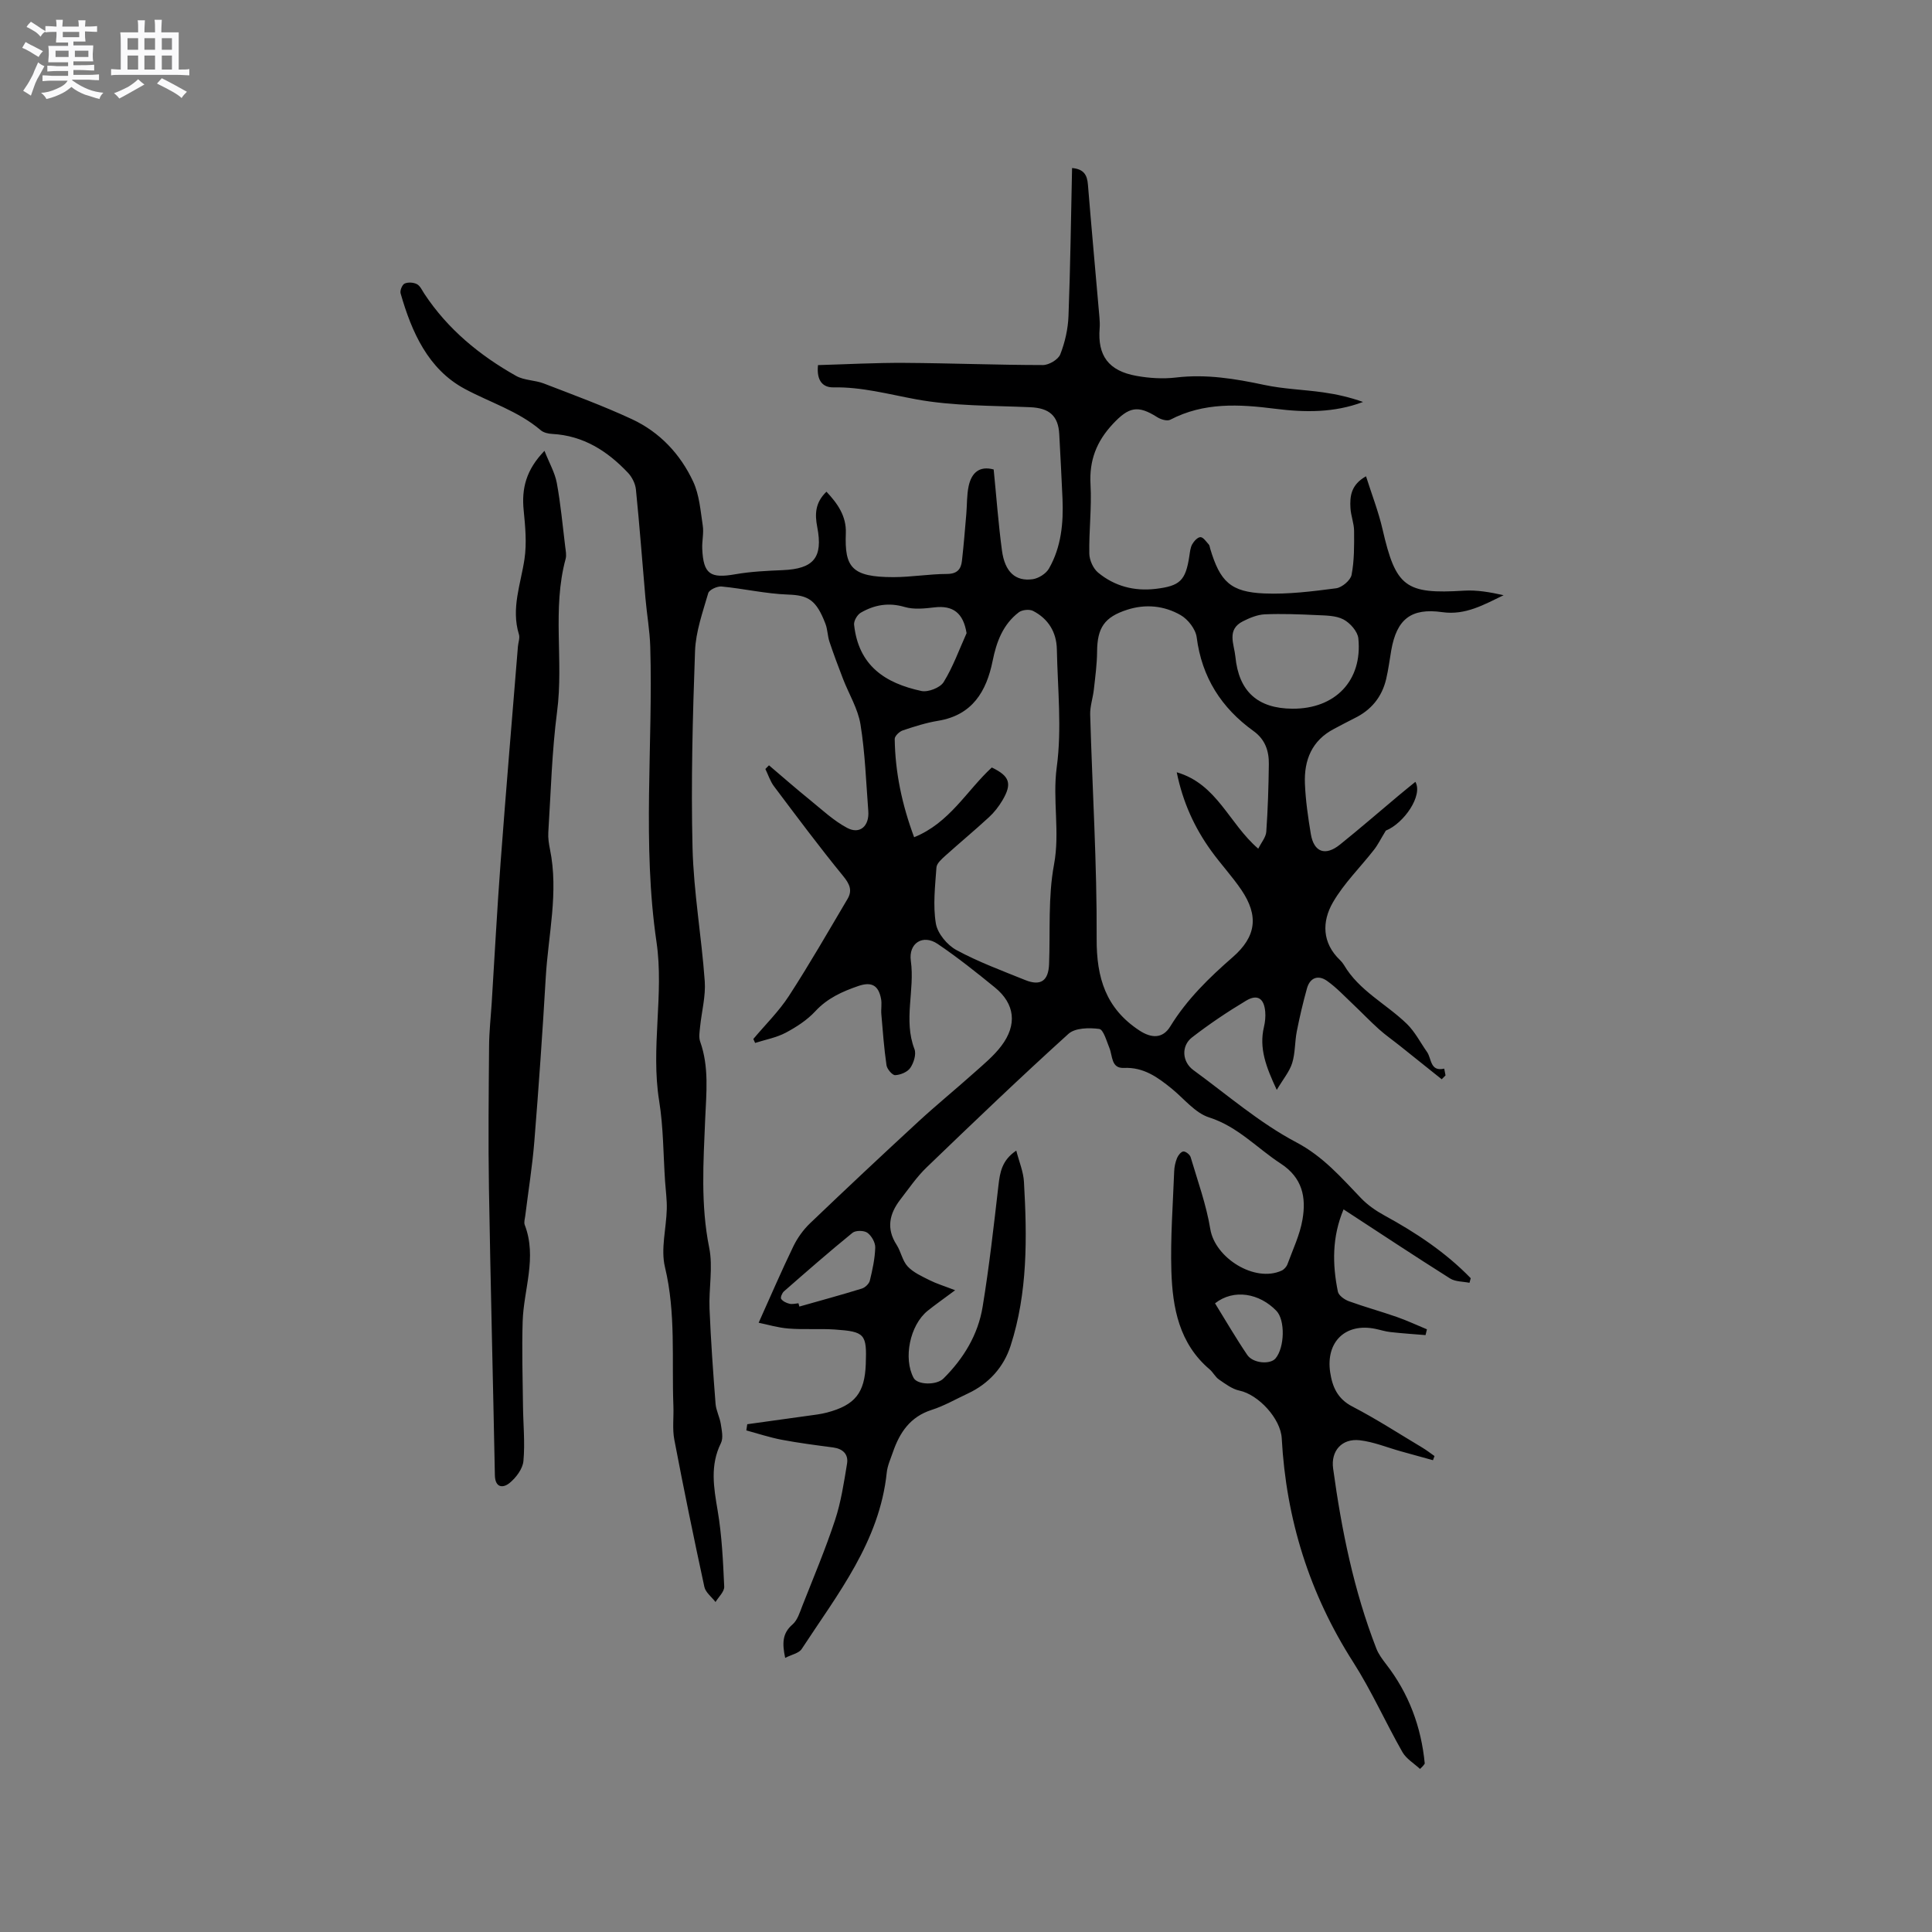 <svg enable-background="new 0 0 400 400" viewBox="0 0 400 400" xmlns="http://www.w3.org/2000/svg"><rect x="0" y="0" width="400" height="400" fill="#808080" stroke="none"/><path d="m6.8 9.5c.6.3 1.3.7 2.1 1.1-.4.4-.7.8-.9 1.2-.7-.4-1.3-.8-1.8-1.1s-1.1-.6-1.6-.8c.2-.4.5-.8.7-1.2.4.2.8.5 1.5.8zm.9 6.9c-.3.6-.5 1.1-.7 1.7s-.4 1.1-.6 1.7c-.6-.4-1.1-.7-1.6-1 .7-1 1.2-1.8 1.5-2.4.3-.5.6-1.1.8-1.7.3-.6.5-1.2.8-1.8.3.3.8.6 1.3.8-.7 1.3-1.2 2.2-1.5 2.7zm.1-11c.4.3 1 .7 1.7 1.1-.5.2-.8.6-1.1 1.1-.5-.6-1-1-1.4-1.2s-.9-.6-1.5-.8c.2-.4.5-.7.9-1.1.5.3.9.6 1.4.9zm10.5 13.1c1 .4 2 .6 3.1.7-.4.4-.7.8-.8 1.3-.9-.2-1.9-.6-3-.9-1-.4-2-.9-2.8-1.6-.5.4-1.1.9-1.9 1.3s-1.9.9-3.3 1.2c-.1-.3-.5-.8-1.1-1.3 1 0 2.1-.3 3.2-.8 1.2-.5 1.9-1 2.3-1.7h-3.2c-.4 0-1 0-2 .1v-1.2c1 0 1.7.1 2 .1h3.3v-1h-2.3c-.2 0-.9 0-2 .1v-1.2c1.2 0 1.9.1 2 .1h2.3v-.8h-4.1c0-.7.1-1.2.1-1.6 0-.5 0-1.1-.1-1.8h4.1v-.7h-2.5c0-.6.1-1.1.1-1.6v-.6h-.5c-.4 0-1 0-1.8.1v-1.3c1.2 0 1.9.1 2.1.1h.2c0-.3 0-.8-.1-1.4h1.4c0 .6-.1 1-.1 1.4h3.4c0-.4 0-.8-.1-1.3h1.5c0 .4-.1.9-.1 1.3.7 0 1.5 0 2.5-.1v1.2c-1 0-1.8-.1-2.5-.1v.6c0 .3 0 .8.1 1.5h-2.5v.8h4.1c0 .7-.1 1.3-.1 1.8s0 1 .1 1.5h-4.1v.8h1.4c.8 0 1.8 0 2.9-.1v1.2c-1 0-1.9-.1-2.8-.1h-1.5v1h3.2c.3 0 1 0 2.1-.1v1.2c-1.1 0-1.8-.1-2.1-.1h-3.4l-.1.1c1.4 1 2.4 1.5 3.4 1.9zm-4.1-6.7v-1.3h-2.7v1.3zm2.2-4.1v-1.1h-3.4v1.1zm1.9 4.1v-1.3h-2.8v1.3z" fill="#fafafb"/><path d="m37 6.7v2.3 5.4c1 0 1.8 0 2.2-.1v1.3c-.6 0-1.5-.1-2.5-.1h-11.9c-.7 0-1.3 0-1.8.1v-1.3c.5 0 1.1.1 2 .1v-5.2c0-1 0-1.8-.1-2.5h3.7c0-1.3 0-2.1-.1-2.5h1.5c0 .4-.1 1.3-.1 2.5h2.2c0-1.2 0-2.1-.1-2.6h1.5c0 .4-.1 1.3-.1 2.6zm-12.3 13.7c-.3-.4-.7-.8-1.1-1.1 1.1-.4 2.1-.9 2.9-1.3.8-.5 1.5-1 2.1-1.6.4.4.9.8 1.3 1.1-2.5 1.4-4.2 2.4-5.2 2.9zm3.9-10.1v-2.4h-2.2v2.4zm0 4.1v-2.9h-2.2v2.9zm3.5-4.1v-2.4h-2.2v2.4zm0 4.1v-2.9h-2.2v2.9zm.4 2.9 1-1.1c.6.3 1.4.7 2.5 1.3s2 1.1 2.7 1.5c-.4.4-.8.8-1.1 1.3-.8-.8-2.5-1.7-5.1-3zm3.1-7v-2.4h-2.1v2.4zm0 4.1v-2.9h-2.1v2.9z" fill="#fafafb"/><g fill="#000001"><path d="m294 366.24c-1.24-1.15-2.85-2.09-3.65-3.5-3.5-6.15-6.39-12.67-10.19-18.62-9.07-14.18-13.88-29.6-14.79-46.33-.22-4.07-4.81-9.05-8.76-9.88-1.51-.32-2.91-1.39-4.24-2.3-.76-.52-1.21-1.49-1.93-2.1-6.31-5.35-7.68-12.74-7.92-20.33-.21-6.87.32-13.76.58-20.63.03-.94.24-1.91.59-2.78.23-.57.84-1.34 1.32-1.37.49-.03 1.34.65 1.5 1.18 1.46 4.94 3.24 9.84 4.07 14.89.99 6 9.21 11.13 14.76 8.6.51-.23 1.03-.81 1.22-1.34 1.12-3.06 2.57-6.08 3.11-9.26.78-4.56.01-8.62-4.52-11.57-4.91-3.2-8.87-7.65-14.81-9.55-2.92-.93-5.2-3.89-7.75-5.96-2.9-2.35-5.81-4.48-9.91-4.29-2.65.12-2.31-2.48-2.99-4.13-.59-1.43-1.23-3.82-2.11-3.94-2.08-.28-4.98-.23-6.36 1.01-9.98 9.03-19.71 18.35-29.41 27.69-2.04 1.97-3.67 4.38-5.42 6.64-2.25 2.93-2.94 5.98-.76 9.35.91 1.41 1.19 3.31 2.3 4.49 1.19 1.27 2.95 2.04 4.55 2.85 1.41.71 2.95 1.17 5.27 2.07-2.55 1.9-4.17 3.03-5.7 4.26-3.67 2.98-5.07 9.84-2.89 13.9.78 1.45 4.73 1.55 6.17.12 4.17-4.14 7.16-9.06 8.11-14.84 1.37-8.34 2.31-16.75 3.28-25.15.31-2.71.72-5.21 3.69-7.2.6 2.35 1.48 4.4 1.59 6.49.65 11.43.8 22.89-2.77 33.93-1.42 4.4-4.49 7.84-8.84 9.87-2.5 1.16-4.91 2.57-7.52 3.4-4.42 1.42-6.6 4.67-8 8.73-.48 1.4-1.13 2.8-1.28 4.25-1.49 14.29-10.16 25.12-17.61 36.52-.58.88-2.09 1.15-3.42 1.84-.63-3.03-.6-5.09 1.52-6.92 1.03-.89 1.51-2.51 2.04-3.87 2.32-5.89 4.79-11.74 6.77-17.75 1.24-3.75 1.83-7.74 2.48-11.66.32-1.95-.85-3.1-2.88-3.37-3.57-.47-7.15-.93-10.68-1.6-2.46-.47-4.86-1.27-7.29-1.93.06-.43.13-.85.19-1.28 4.15-.57 8.3-1.14 12.45-1.73 1.36-.19 2.74-.34 4.07-.69 5.82-1.55 7.8-4.07 8.02-10.02.23-6.23-.16-6.74-6.44-7.17-3.17-.21-6.37.05-9.54-.2-2.22-.17-4.41-.84-6.2-1.2 2.54-5.65 4.74-10.77 7.17-15.79.85-1.76 2.07-3.46 3.48-4.81 7.43-7.11 14.94-14.15 22.5-21.12 3.74-3.44 7.68-6.65 11.47-10.04 1.97-1.76 4.06-3.48 5.63-5.56 3.32-4.38 2.81-8.71-1.33-12.09-3.85-3.14-7.76-6.25-11.87-9.03-3.04-2.05-6.06-.16-5.54 3.53.85 6.07-1.57 12.23.75 18.26.41 1.06-.15 2.84-.86 3.88-.58.86-2.03 1.46-3.13 1.51-.59.03-1.69-1.26-1.8-2.06-.51-3.51-.77-7.05-1.07-10.58-.09-1.05.14-2.14-.06-3.17-.54-2.84-2-3.57-4.7-2.65-3.32 1.14-6.4 2.52-8.9 5.22-1.69 1.83-3.93 3.28-6.15 4.46-1.94 1.02-4.2 1.43-6.32 2.11-.12-.27-.24-.55-.37-.82 2.48-2.96 5.29-5.71 7.38-8.93 4.25-6.55 8.14-13.34 12.12-20.06 1.04-1.75.46-3.08-.89-4.73-4.95-6.05-9.63-12.34-14.33-18.59-.79-1.05-1.2-2.39-1.79-3.59.25-.25.5-.51.75-.76 2.81 2.39 5.59 4.83 8.46 7.15 2.51 2.04 4.92 4.32 7.73 5.81 2.63 1.4 4.61-.39 4.37-3.49-.46-6-.66-12.04-1.62-17.96-.53-3.25-2.41-6.28-3.62-9.43-.98-2.54-1.94-5.09-2.8-7.67-.4-1.2-.38-2.54-.83-3.71-1.89-4.94-3.55-5.91-7.73-6.05-4.6-.16-9.17-1.23-13.77-1.67-.91-.09-2.57.68-2.77 1.38-1.14 3.94-2.58 7.95-2.73 11.98-.49 13.56-.85 27.15-.52 40.71.23 9.23 1.87 18.42 2.53 27.65.22 3.1-.64 6.27-.96 9.41-.1 1.03-.31 2.17.01 3.09 1.88 5.27 1.27 10.68 1.04 16.05-.37 8.89-.96 17.73.83 26.61.82 4.05-.1 8.43.07 12.65.27 6.57.74 13.13 1.25 19.68.11 1.41.86 2.75 1.08 4.17.2 1.31.56 2.9.03 3.97-2.29 4.62-1.49 9.18-.68 13.96.88 5.18 1.12 10.49 1.36 15.75.05 1.04-1.16 2.13-1.8 3.19-.79-1.04-2.06-1.98-2.31-3.14-2.19-10.13-4.28-20.29-6.22-30.47-.43-2.25-.1-4.64-.19-6.96-.37-9.6.55-19.22-1.75-28.78-.9-3.75.28-7.99.38-12.01.05-1.89-.22-3.79-.35-5.69-.38-5.58-.34-11.22-1.23-16.71-1.77-10.98 1.03-22.11-.54-32.83-3-20.43-.71-40.8-1.3-61.17-.1-3.37-.71-6.73-1-10.1-.66-7.49-1.21-14.99-1.97-22.48-.12-1.2-.8-2.56-1.64-3.45-4.26-4.51-9.24-7.7-15.68-8.05-.82-.04-1.8-.26-2.39-.77-4.67-3.98-10.49-5.74-15.75-8.57-7.55-4.06-10.97-11.74-13.26-19.76-.17-.58.33-1.8.83-2.03.71-.32 1.84-.25 2.55.12.67.35 1.07 1.28 1.53 1.98 4.84 7.34 11.44 12.76 19.01 17.02 1.68.94 3.9.86 5.74 1.57 6.12 2.36 12.28 4.62 18.22 7.38 5.75 2.67 10.03 7.22 12.69 12.92 1.29 2.76 1.52 6.05 1.99 9.13.24 1.54-.18 3.17-.11 4.76.23 5.28 1.65 6.22 6.87 5.3 3.22-.56 6.53-.71 9.8-.85 6.41-.27 8.37-2.6 7.14-8.93-.51-2.64-.45-5.04 1.91-7.31 2.32 2.47 4.14 5.06 4.01 8.59-.27 7.02 1.15 9.1 9.84 9.1 3.7 0 7.4-.65 11.1-.66 2.1-.01 2.9-.96 3.1-2.71.37-3.25.63-6.52.91-9.79.16-1.9.08-3.84.48-5.69.59-2.74 2.22-4.25 5.18-3.44.57 5.68.97 11.27 1.72 16.81.6 4.41 2.79 6.4 6.34 5.91 1.23-.17 2.77-1.14 3.38-2.2 2.55-4.45 3.02-9.42 2.81-14.46-.19-4.45-.44-8.9-.67-13.34-.2-3.88-2.11-5.44-6.01-5.61-7.9-.35-15.93-.22-23.65-1.64-5.7-1.05-11.23-2.58-17.11-2.47-2.06.04-3.54-1.24-3.18-4.61 6-.17 11.98-.5 17.96-.46 9.54.06 19.07.44 28.61.45 1.24 0 3.17-1.14 3.59-2.22.98-2.5 1.6-5.27 1.7-7.95.39-10.15.51-20.32.74-30.62 2.43.21 3.12 1.43 3.28 3.39.75 9.19 1.59 18.36 2.39 27.55.06.74.1 1.49.04 2.22-.46 5.67 1.82 8.83 7.61 9.87 2.67.48 5.51.66 8.2.34 6.23-.74 12.21.24 18.26 1.53 4.01.86 8.18.97 12.26 1.55 2.76.39 5.5 1.02 8.2 1.98-5.99 2.27-12.1 2.18-18.18 1.41-7.46-.95-14.76-1.37-21.73 2.27-.65.34-1.96-.06-2.7-.53-4.04-2.57-5.9-2.1-9.18 1.4-3.39 3.62-4.92 7.56-4.63 12.56.27 4.75-.34 9.54-.25 14.3.03 1.35.8 3.08 1.83 3.93 3.4 2.8 7.45 3.88 11.89 3.36 5.07-.6 6.22-1.71 6.99-6.79.13-.83.2-1.74.6-2.45.36-.64 1.13-1.48 1.71-1.47s1.17.93 1.7 1.5c.2.21.22.59.31.89 2.04 6.83 4.23 8.98 11.23 9.27 4.93.2 9.92-.43 14.83-1.07 1.22-.16 2.99-1.65 3.21-2.78.57-2.96.54-6.05.52-9.09-.01-1.57-.65-3.12-.75-4.7-.15-2.46.09-4.87 3.22-6.62 1.2 3.79 2.58 7.32 3.42 10.97 2.75 11.97 4.74 13.47 16.88 12.71 2.7-.17 5.43.33 8.19.94-4.06 1.95-7.9 4.19-12.69 3.51-6.46-.92-9.45 1.44-10.58 7.92-.34 1.98-.59 3.98-1.05 5.93-.88 3.73-3.1 6.43-6.56 8.11-1.43.7-2.81 1.47-4.22 2.2-4.62 2.4-6.24 6.49-6.04 11.35.14 3.48.65 6.97 1.22 10.41.63 3.78 3 4.65 6.04 2.2 4.13-3.32 8.14-6.8 12.2-10.2 1.12-.94 2.26-1.85 3.41-2.79 1.61 2.83-2.36 8.58-6.12 10.1-1.1 1.8-1.66 2.97-2.45 3.97-2.84 3.64-6.23 6.95-8.51 10.9s-2.27 8.36 1.48 11.94c.3.29.58.63.8.99 3.14 5.36 8.75 8.06 13.02 12.2 1.69 1.64 2.81 3.87 4.19 5.83.97 1.38.61 4.12 3.56 3.45.09.47.18.93.27 1.4-.26.27-.53.53-.79.8-2.88-2.3-5.76-4.61-8.64-6.91-1.45-1.16-2.98-2.22-4.36-3.46-1.85-1.66-3.57-3.47-5.38-5.18-1.75-1.65-3.4-3.43-5.35-4.81-1.8-1.28-3.52-.73-4.16 1.52-.82 2.94-1.52 5.92-2.11 8.91-.43 2.18-.31 4.49-.96 6.58-.55 1.76-1.85 3.29-3.19 5.55-2.23-4.77-3.7-8.64-2.65-13.04.24-1.02.35-2.11.26-3.15-.23-2.75-1.61-3.69-3.96-2.28-3.86 2.31-7.62 4.84-11.18 7.59-2.3 1.77-2.07 5.07.25 6.77 7.02 5.12 13.69 10.93 21.3 14.95 5.63 2.97 9.34 7.33 13.47 11.62 1.36 1.41 3.06 2.58 4.79 3.53 6.54 3.57 12.68 7.64 17.88 13-.09.32-.17.63-.26.95-1.35-.28-2.93-.21-4.02-.9-7.34-4.63-14.58-9.43-22.05-14.3-2.4 5.7-2.33 11.35-1.18 17.02.16.8 1.36 1.66 2.27 1.99 3.27 1.19 6.64 2.11 9.93 3.26 2.12.74 4.16 1.7 6.24 2.56-.1.4-.19.8-.29 1.2-2.42-.2-4.85-.36-7.26-.63-1.05-.11-2.07-.45-3.1-.66-6.17-1.29-10.33 2.64-9.38 9 .45 2.99 1.51 5.48 4.58 7.07 4.98 2.58 9.7 5.65 14.52 8.53.87.52 1.67 1.15 2.5 1.73-.11.29-.21.58-.32.86-2.23-.62-4.46-1.23-6.68-1.85-2.83-.79-5.61-1.95-8.48-2.28-3.68-.42-6.02 2.18-5.51 5.86 1.74 12.71 4.28 25.26 8.95 37.27.45 1.15 1.23 2.2 1.99 3.19 4.74 6.1 7.3 13.02 8.03 20.62-.28.45-.63.78-.98 1.11zm-33.49-190.53c.64-1.29 1.58-2.37 1.66-3.51.33-4.65.47-9.31.53-13.97.04-2.74-.75-5.14-3.18-6.88-6.65-4.79-10.7-11.12-11.76-19.41-.22-1.69-1.81-3.73-3.34-4.6-3.38-1.93-7.21-2.34-11.05-1.1-4.72 1.52-6.19 3.73-6.23 8.66-.02 2.62-.38 5.25-.67 7.86-.19 1.74-.81 3.48-.76 5.2.44 15.47 1.42 30.93 1.34 46.39-.04 8.12 1.91 14.43 8.83 18.99 2.52 1.66 4.85 1.73 6.42-.84 3.43-5.59 8.03-10.07 12.92-14.33 4.86-4.24 5.44-8.54 1.79-13.93-1.9-2.8-4.23-5.3-6.21-8.04-3.48-4.81-5.91-10.1-7.17-16.31 8.4 2.45 10.8 10.62 16.88 15.82zm-55.17-16.81c3.72 1.78 4.26 3.34 2.18 6.84-.75 1.26-1.69 2.47-2.76 3.45-2.96 2.73-6.06 5.3-9.05 7.99-.75.68-1.77 1.57-1.83 2.42-.27 3.86-.75 7.83-.12 11.6.34 2.05 2.34 4.46 4.26 5.5 4.54 2.46 9.44 4.27 14.24 6.21 3.22 1.3 4.81.14 4.94-3.3.26-6.88-.23-13.89 1.02-20.59 1.27-6.79-.35-13.42.57-20.21 1.08-7.98.18-16.24.02-24.38-.07-3.55-1.78-6.33-4.93-7.95-.76-.39-2.26-.23-2.95.29-3.28 2.51-4.62 6.1-5.42 10.08-1.27 6.28-4.19 11.22-11.28 12.38-2.49.41-4.94 1.19-7.34 2-.7.24-1.66 1.17-1.65 1.77.1 6.91 1.5 13.56 4.02 20.34 7.35-2.96 10.88-9.65 16.08-14.44zm62.26-12.17c8.86.05 14.52-5.84 13.63-14.57-.15-1.43-1.71-3.19-3.08-3.91-1.58-.83-3.66-.81-5.54-.9-3.58-.17-7.18-.31-10.76-.16-1.52.07-3.1.73-4.5 1.43-3.44 1.73-1.84 4.71-1.58 7.31.7 7.22 4.6 10.76 11.83 10.8zm-67.48-15.64c-.67-4.14-2.77-5.8-6.65-5.34-2.04.24-4.26.48-6.17-.08-3.32-.98-6.27-.45-9.08 1.18-.73.42-1.47 1.69-1.39 2.48.91 8.47 6.39 12.11 13.93 13.73 1.39.3 3.89-.67 4.61-1.84 1.95-3.16 3.22-6.73 4.75-10.13zm-34.81 138.74c.06.23.12.46.19.68 4.32-1.23 8.66-2.4 12.95-3.73.67-.21 1.48-.99 1.64-1.64.55-2.25 1.05-4.55 1.12-6.85.03-1.04-.77-2.44-1.63-3.06-.7-.5-2.43-.52-3.08.01-4.83 3.93-9.52 8.03-14.2 12.13-.39.34-.76 1.28-.57 1.55.34.5 1.07.85 1.7 1 .58.16 1.25-.04 1.88-.09zm86.25.01c2.23 3.6 4.32 7.22 6.67 10.68 1.2 1.77 4.76 2.02 5.85.73 1.91-2.27 2.02-7.95.19-9.85-3.5-3.64-8.82-4.62-12.71-1.56z"/><path d="m112.73 93.34c.99 2.52 2.15 4.51 2.55 6.65.8 4.35 1.2 8.78 1.74 13.18.1.84.3 1.75.09 2.53-2.83 10.41-.39 21.1-1.77 31.62-1.08 8.28-1.29 16.68-1.82 25.03-.07 1.14.11 2.33.34 3.46 1.84 8.93-.36 17.73-.87 26.58-.66 11.31-1.45 22.61-2.36 33.91-.41 5.15-1.25 10.27-1.88 15.41-.08.63-.31 1.35-.11 1.89 2.6 6.75-.23 13.36-.43 20.03-.18 5.8 0 11.62.07 17.43.04 3.81.44 7.65.09 11.43-.15 1.62-1.52 3.44-2.86 4.54-1.35 1.11-3 1.04-3.05-1.6-.39-19.82-.9-39.63-1.23-59.45-.16-9.81-.05-19.63.03-29.45.02-2.95.35-5.9.54-8.86.61-9.73 1.12-19.47 1.85-29.19 1.11-14.88 2.37-29.74 3.58-44.62.07-.84.44-1.77.21-2.51-1.66-5.39.38-10.42 1.15-15.61.49-3.29.16-6.75-.17-10.1-.45-4.49.49-8.36 4.31-12.3z"/></g></svg>